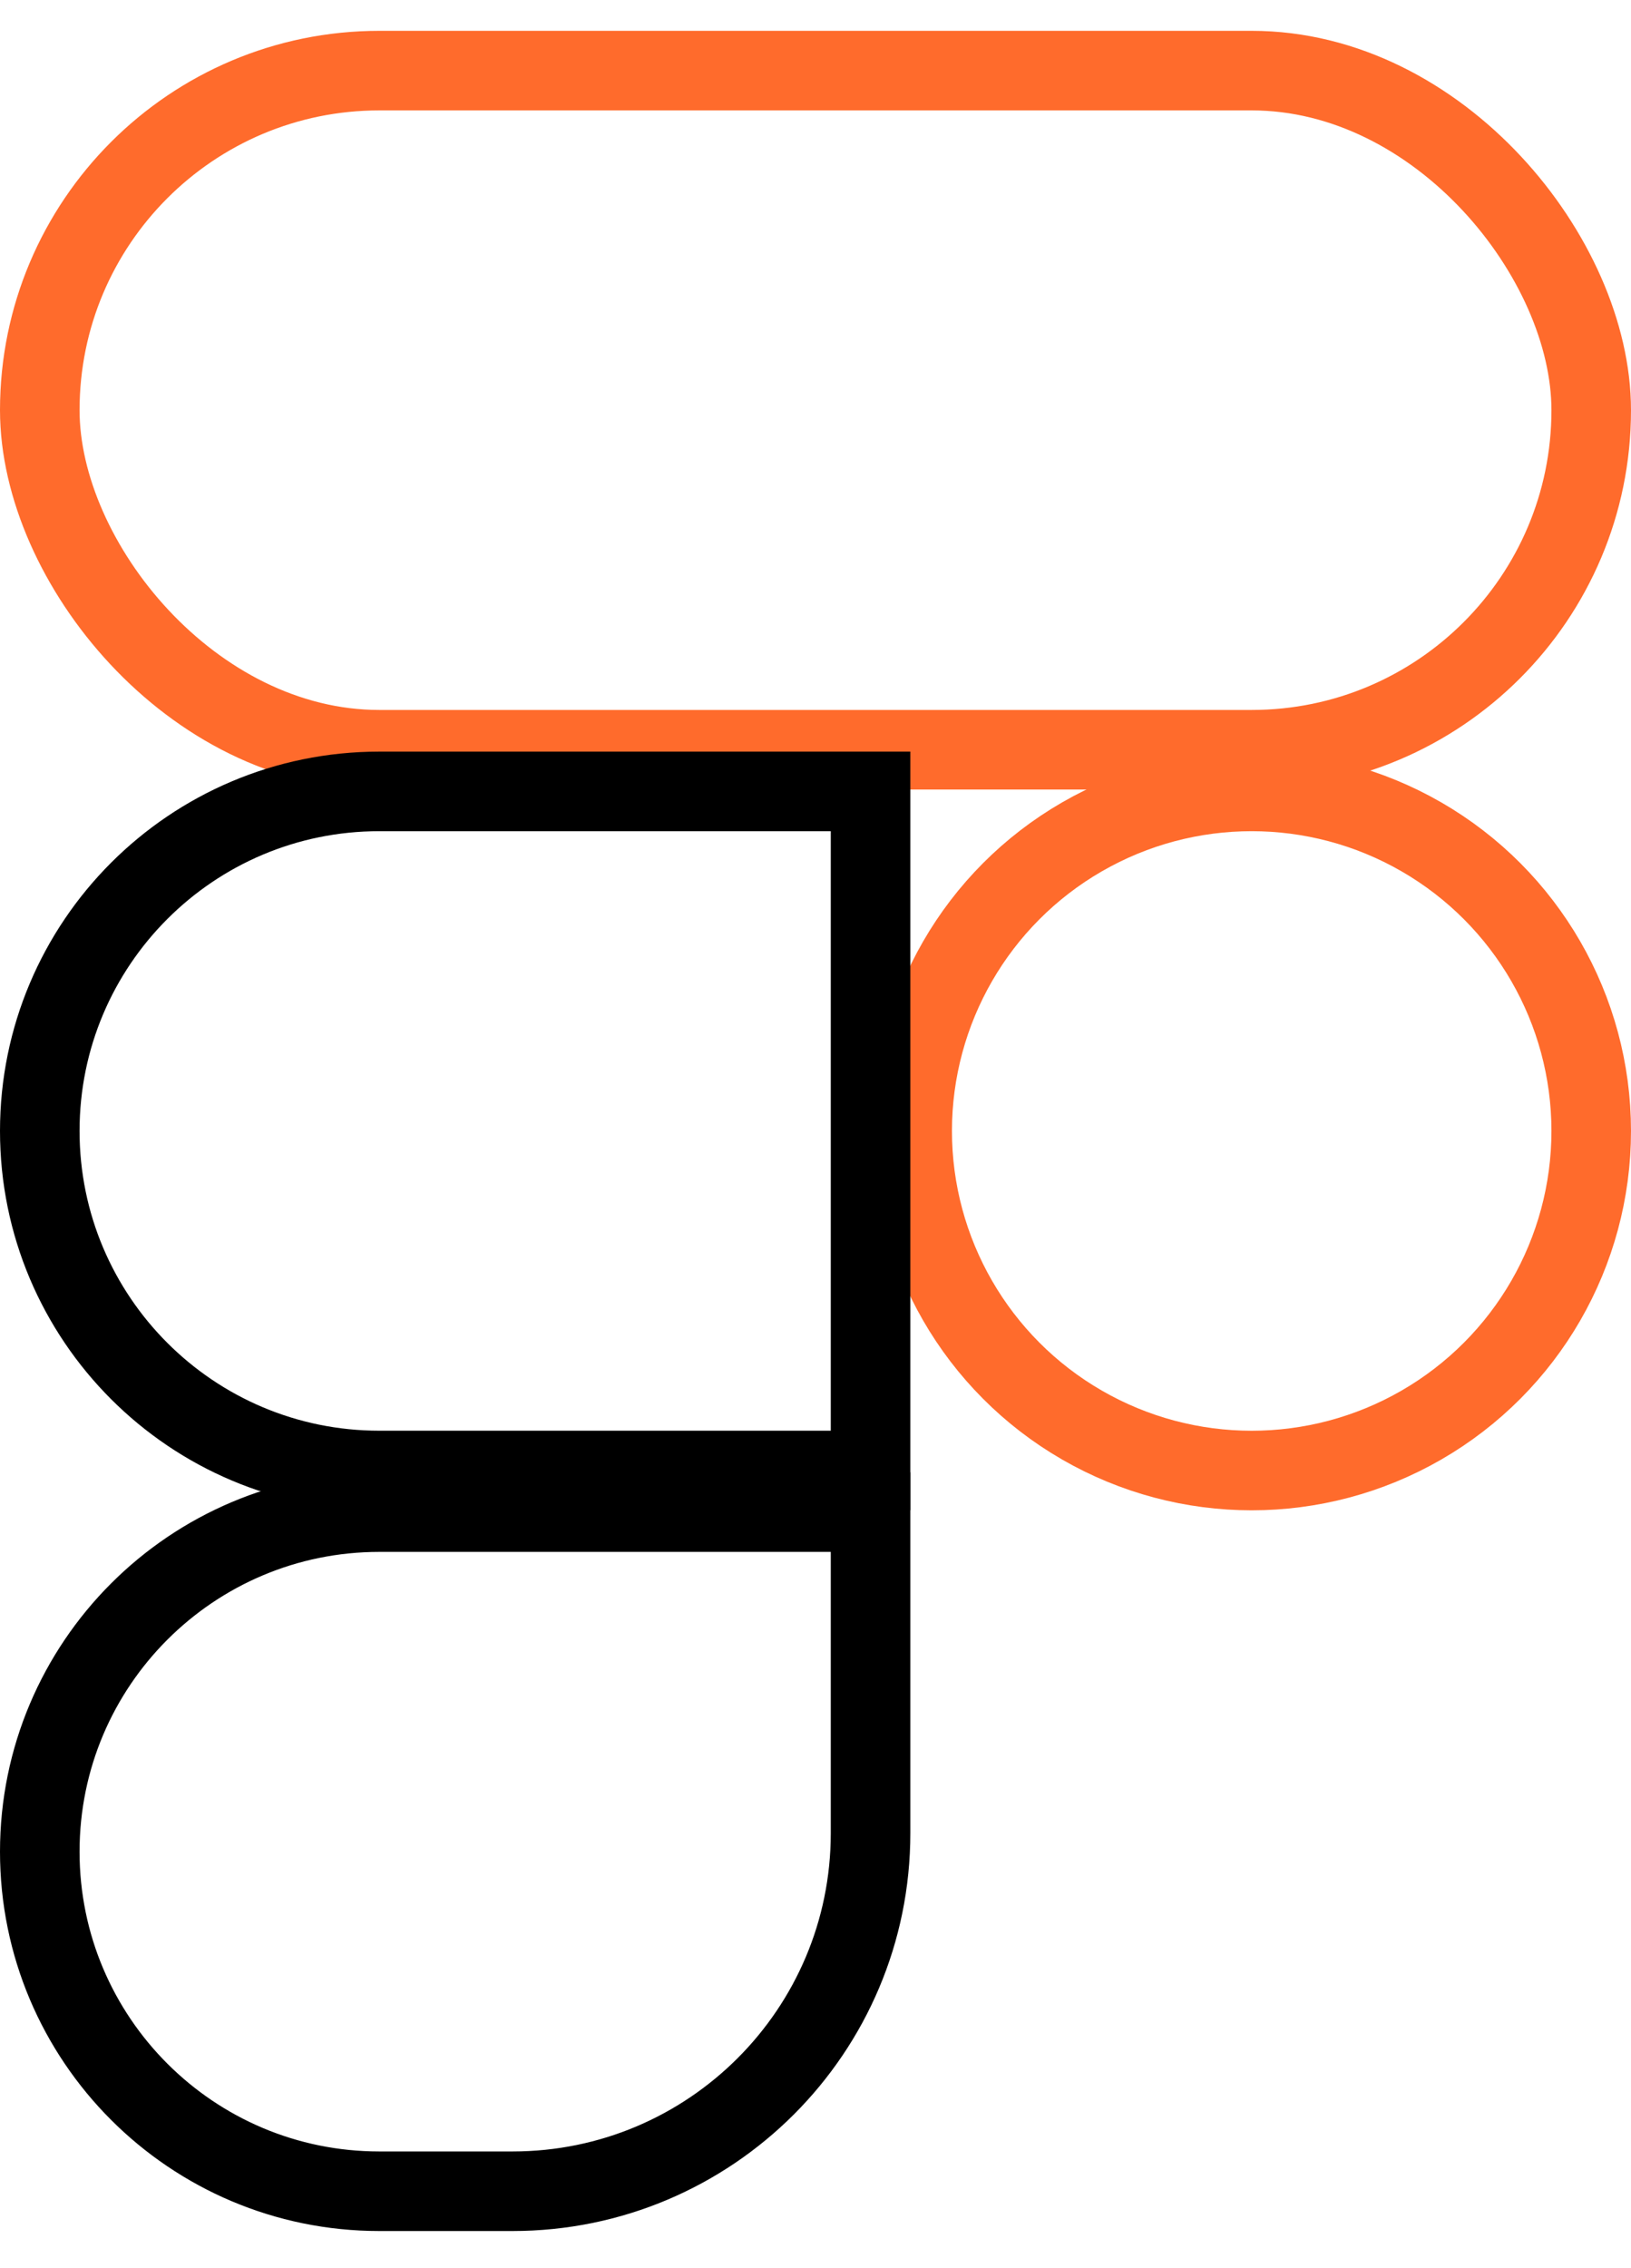 <svg width="41" height="57" viewBox="0 0 41 57" fill="none" xmlns="http://www.w3.org/2000/svg">
<rect x="1" y="1.775" width="39" height="17.07" rx="8.535" stroke="#FF6B2C" stroke-width="2"/>
<circle cx="31.465" cy="28.427" r="8.535" stroke="#FF6B2C" stroke-width="2"/>
<path d="M1 28.427C1 23.713 4.821 19.892 9.535 19.892H21.884V36.961H9.535C4.821 36.961 1 33.14 1 28.427Z" stroke="black" stroke-width="2"/>
<path d="M1 46.542C1 41.828 4.821 38.007 9.535 38.007H21.884V46.077C21.884 51.048 17.854 55.077 12.884 55.077H9.535C4.821 55.077 1 51.256 1 46.542Z" stroke="black" stroke-width="2"/>
</svg>
